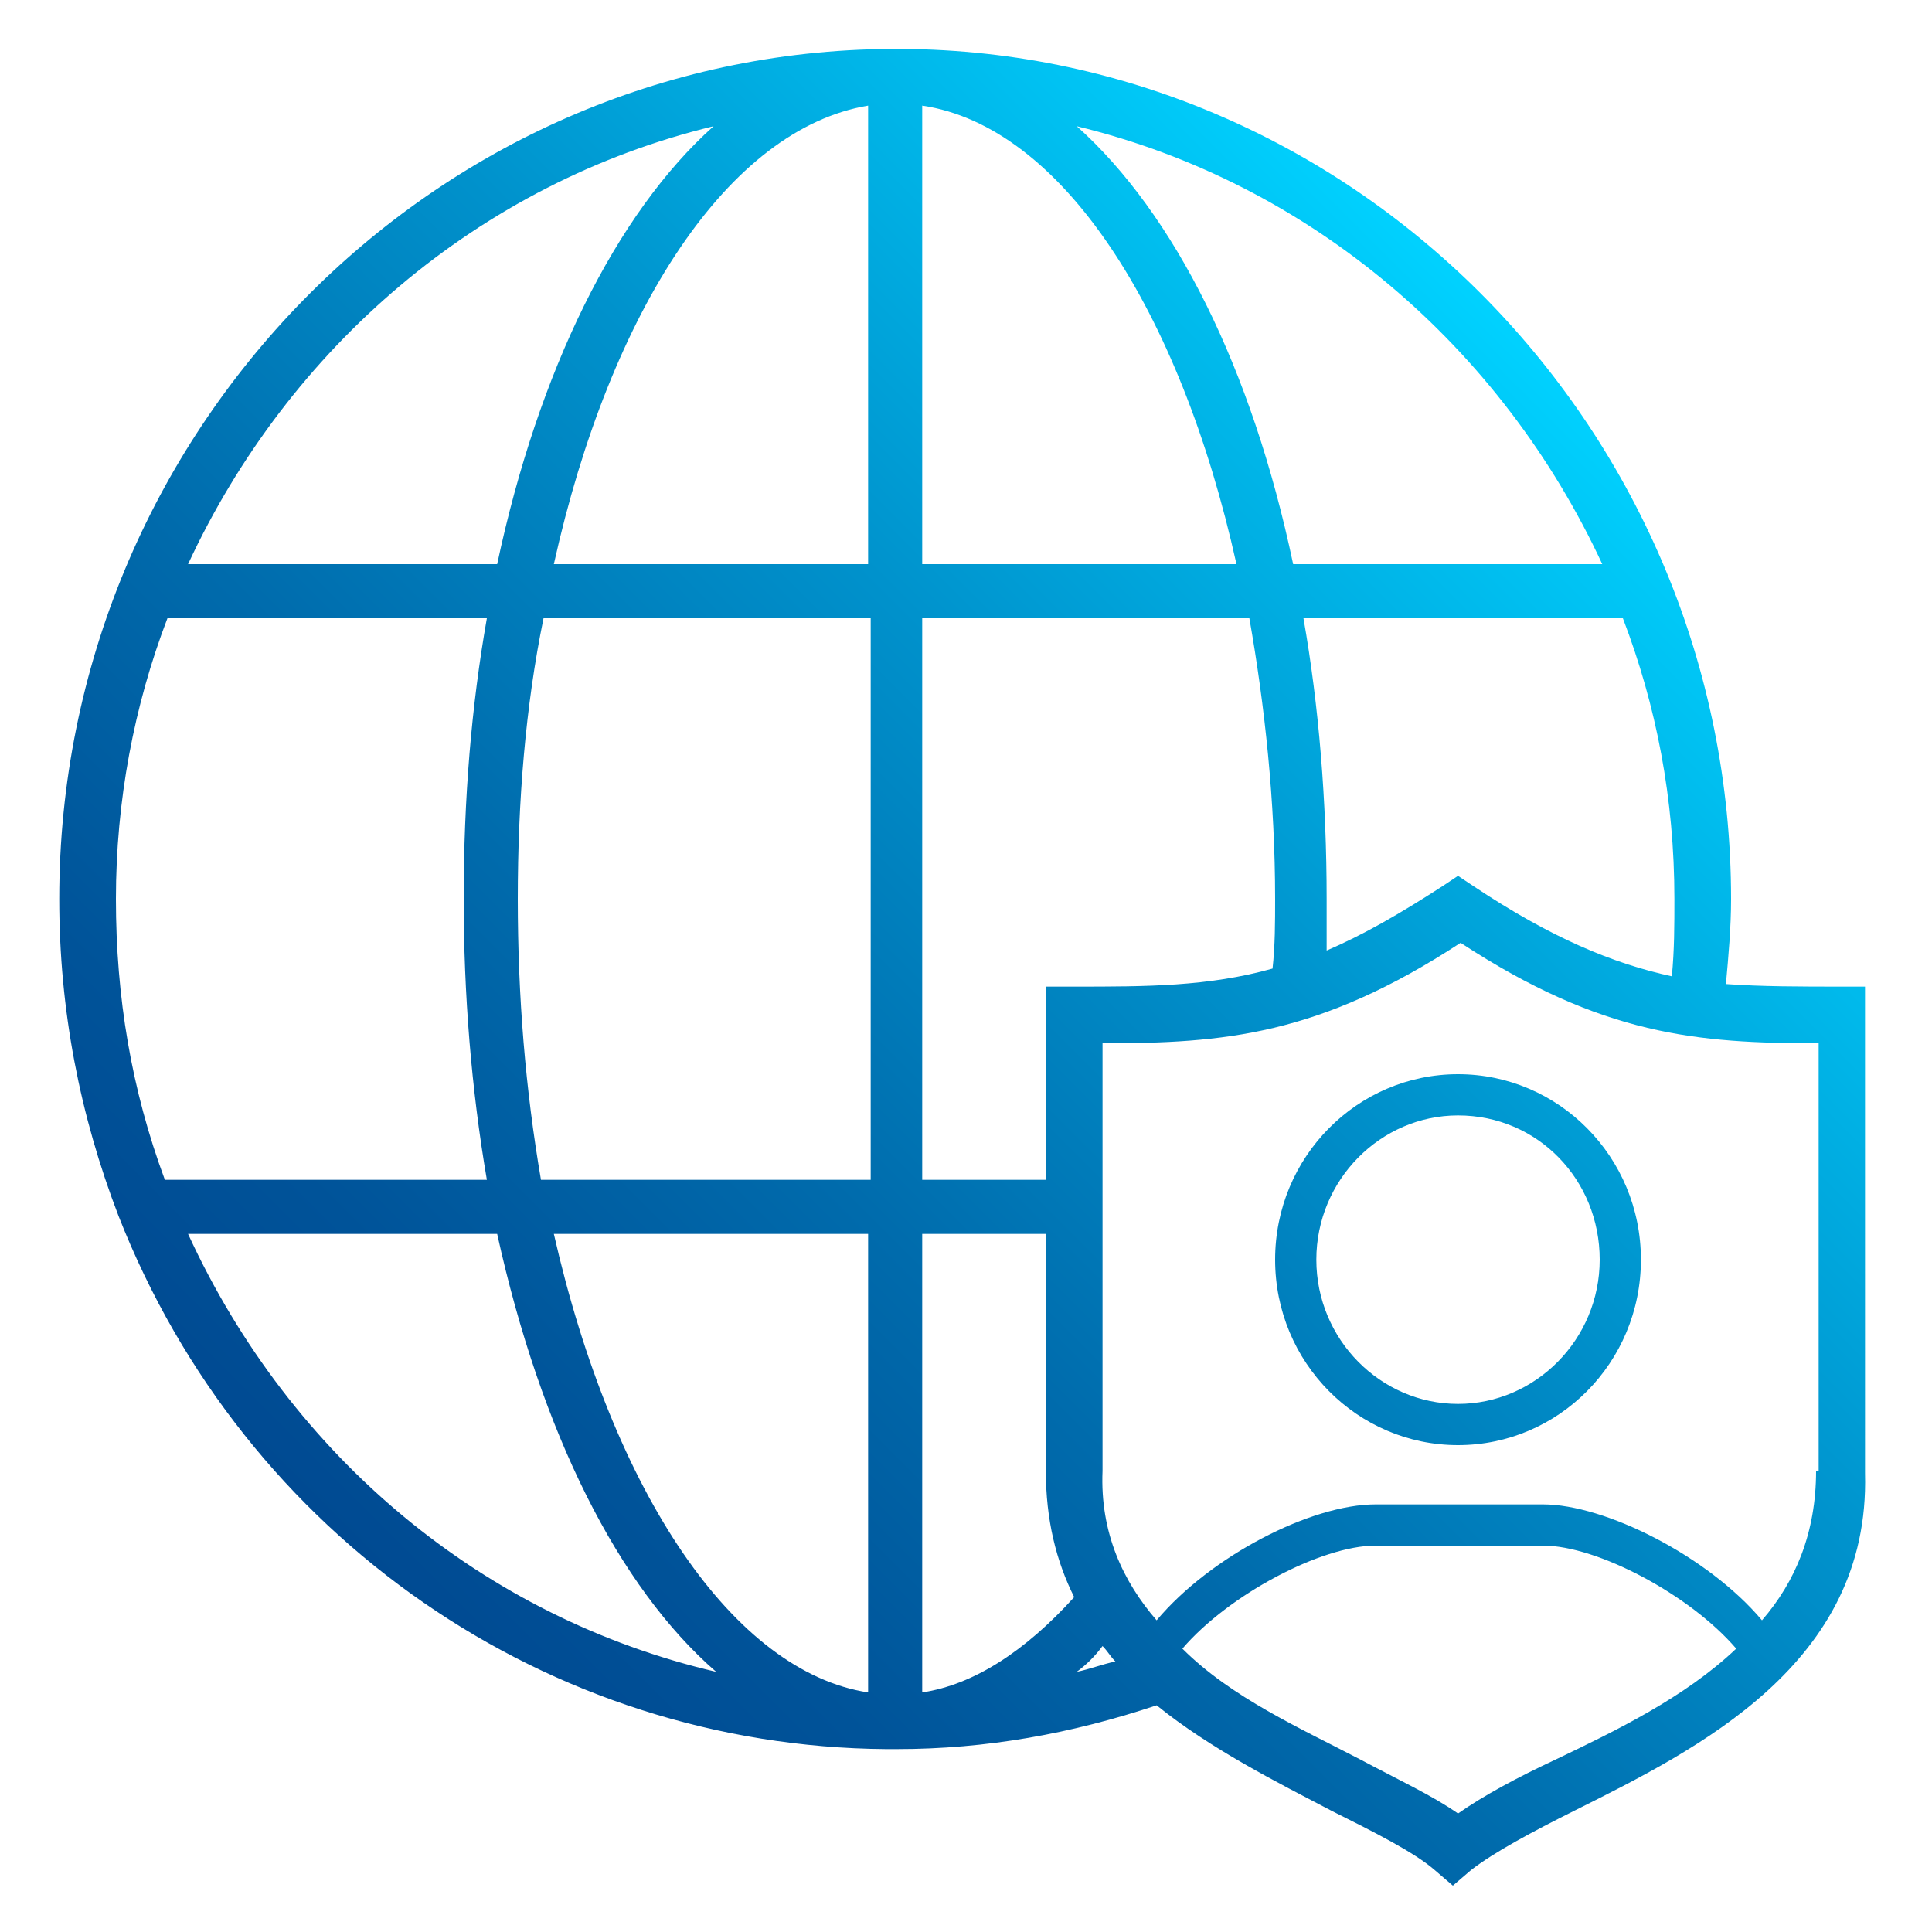 <?xml version="1.0" encoding="utf-8"?>
<!-- Generator: Adobe Illustrator 25.2.3, SVG Export Plug-In . SVG Version: 6.00 Build 0)  -->
<svg version="1.1" id="Layer_1" xmlns="http://www.w3.org/2000/svg" xmlns:xlink="http://www.w3.org/1999/xlink" x="0px" y="0px"
	 viewBox="0 0 75 75" style="enable-background:new 0 0 75 75;" xml:space="preserve">
<style type="text/css">
	.st0{fill:url(#SVGID_1_);}
</style>
<linearGradient id="SVGID_1_" gradientUnits="userSpaceOnUse" x1="16.25" y1="62.705" x2="62.524" y2="16.431">
	<stop  offset="0" style="stop-color:#004A92"/>
	<stop  offset="0.135" style="stop-color:#005399"/>
	<stop  offset="0.353" style="stop-color:#006BAC"/>
	<stop  offset="0.628" style="stop-color:#0092CC"/>
	<stop  offset="0.947" style="stop-color:#00C8F7"/>
	<stop  offset="1" style="stop-color:#00D2FF"/>
</linearGradient>
<path class="st0" d="M71.6,38.3c-1.7,0-3.2,0-4.6-0.1c0.1-1.1,0.2-2.2,0.2-3.3C67.2,16.8,52.7,2,35,1.9l-0.2,0l-0.2,0c0,0,0,0,0,0
	l0,0c0,0,0,0,0,0C16.8,2,2.3,16.8,2.3,34.9c0,4.3,0.8,8.4,2.3,12.3c4.9,12.5,16.7,20.6,29.8,20.7l0.2,0l0.2,0c0,0,0,0,0,0l0,0
	c0,0,0,0,0,0c3.5,0,6.8-0.6,10.1-1.7c2.1,1.7,4.7,3,6.8,4.1c1.6,0.8,3.2,1.6,4,2.3l0.7,0.6l0.7-0.6c0.9-0.7,2.4-1.5,4-2.3
	c4.8-2.4,11.5-5.7,11.3-13.1V38.3H71.6z M64.9,37.9c-2.3-0.5-4.7-1.5-7.7-3.5L56.6,34L56,34.4c-1.7,1.1-3.1,1.9-4.5,2.5
	c0-0.7,0-1.3,0-2c0-3.8-0.3-7.5-0.9-10.9h12.4c1.3,3.4,2,7,2,10.9C65,35.9,65,36.9,64.9,37.9z M20.1,34.9c0-3.8,0.3-7.5,1-10.9h12.7
	v21.8H21C20.4,42.3,20.1,38.7,20.1,34.9z M35.8,4.1c5.4,0.8,10,7.9,12.2,17.8H35.8V4.1z M33.7,4.1v17.8H21.5
	C23.7,12,28.3,5,33.7,4.1z M33.7,47.9v17.8c-5.2-0.8-9.9-7.7-12.2-17.8H33.7z M35.8,65.7V47.9h4.8v9.2c0,1.9,0.4,3.5,1.1,4.9
	C39.8,64.1,37.8,65.4,35.8,65.7z M41.7,38.3h-1.1v7.5h-4.8V24h12.7c0.6,3.4,1,7.1,1,10.9c0,0.9,0,1.8-0.1,2.7
	C46.9,38.3,44.5,38.3,41.7,38.3z M62.2,21.9h-12c-1.6-7.6-4.6-13.6-8.4-17C50.9,7.1,58.3,13.5,62.2,21.9z M27.7,4.9
	c-3.8,3.4-6.8,9.5-8.4,17h-12C11.2,13.5,18.6,7.1,27.7,4.9z M4.5,34.9c0-3.8,0.7-7.5,2-10.9h12.4c-0.6,3.4-0.9,7-0.9,10.9
	c0,3.7,0.3,7.4,0.9,10.9H6.4C5.1,42.3,4.5,38.7,4.5,34.9z M7.3,47.9h12c1.7,7.7,4.7,13.7,8.5,17C18.8,62.8,11.3,56.6,7.3,47.9z
	 M42.8,63.9c0.2,0.2,0.3,0.4,0.5,0.6c-0.5,0.1-1,0.3-1.5,0.4C42.2,64.6,42.5,64.3,42.8,63.9z M60.4,68.3c-1.5,0.7-2.8,1.4-3.8,2.1
	c-1-0.7-2.3-1.3-3.8-2.1c-2.3-1.2-5-2.4-6.9-4.3c1.8-2.1,5.4-4,7.5-4h6.5c2.1,0,5.7,1.9,7.5,4C65.4,65.9,62.7,67.2,60.4,68.3z
	 M70.5,57.1c0,2.4-0.8,4.3-2.1,5.8c-2.1-2.5-6.1-4.5-8.5-4.5h-6.5c-2.5,0-6.4,2-8.5,4.5c-1.3-1.5-2.2-3.4-2.1-5.8V40.5
	c4.7,0,8.4-0.3,13.9-3.9c5.5,3.6,9.2,3.9,13.9,3.9V57.1z M49.5,48.9c0,4,3.2,7.2,7.1,7.2c3.9,0,7.1-3.2,7.1-7.2c0-4-3.2-7.2-7.1-7.2
	C52.7,41.7,49.5,44.9,49.5,48.9z M62.1,48.9c0,3.1-2.5,5.6-5.5,5.6c-3,0-5.5-2.5-5.5-5.6c0-3.1,2.5-5.6,5.5-5.6
	C59.7,43.3,62.1,45.8,62.1,48.9z"/>
</svg>
